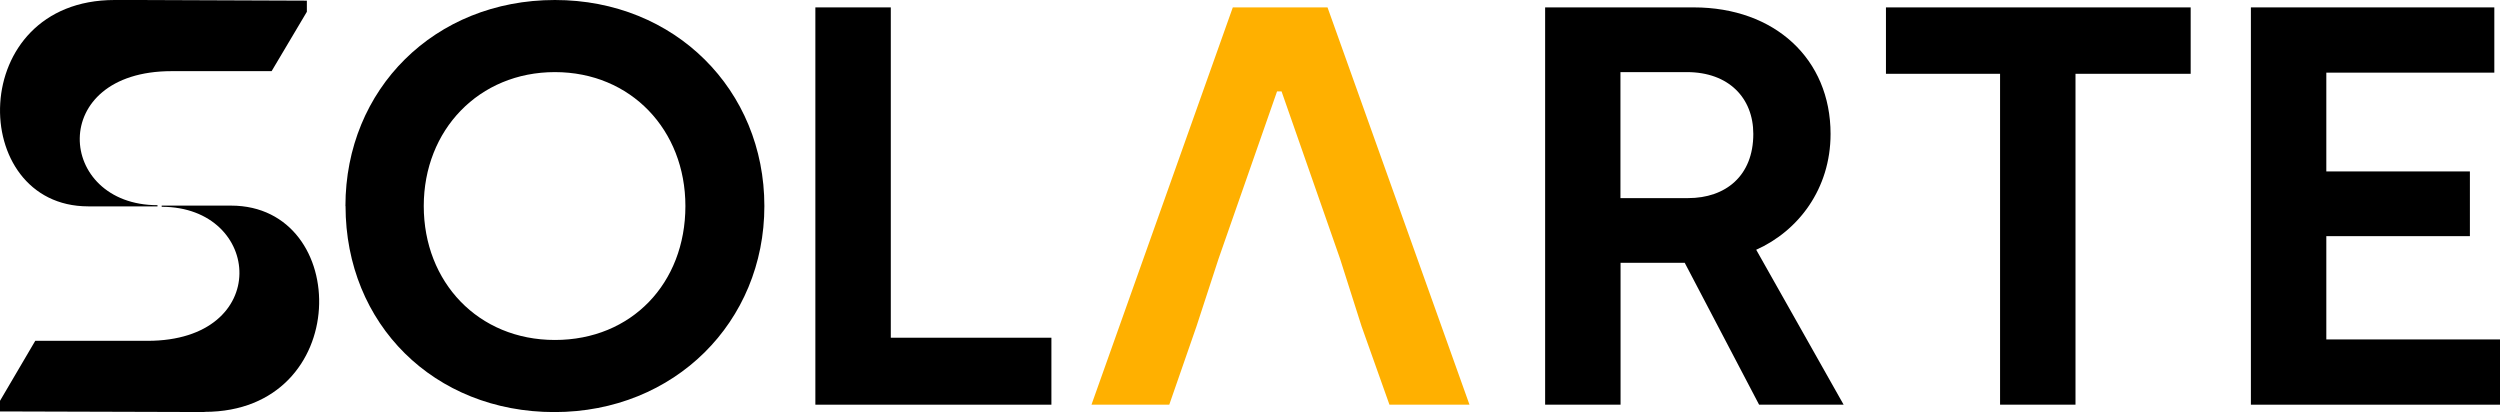 <?xml version="1.0" encoding="UTF-8"?>
<svg id="Warstwa_2" data-name="Warstwa 2" xmlns="http://www.w3.org/2000/svg" viewBox="0 0 233.33 38.46">
  <defs>
    <style>
      .cls-1 {
        fill: #ffb000;
      }
    </style>
  </defs>
  <g id="Layer_1" data-name="Layer 1">
    <g>
      <path d="M32.24,19.23C32.24,8.32,40.56,0,51.79,0s19.55,8.42,19.55,19.23-8.37,19.23-19.6,19.23-19.49-8.21-19.49-19.23ZM63.97,19.23c0-7.1-5.09-12.5-12.18-12.5s-12.24,5.4-12.24,12.5,5.08,12.5,12.24,12.5,12.18-5.3,12.18-12.5Z"/>
      <path d="M76.1.69h7.04v30.83h14.99v6.25h-22.03V.69Z"/>
      <path d="M144.2.69h13.88c7.57,0,12.77,4.82,12.77,11.81,0,5.14-3.02,9.06-6.94,10.81l8.16,14.46h-7.89l-6.94-13.24h-5.99v13.24h-7.04V.69ZM157.55,18.49c3.5,0,6.09-2.07,6.09-5.99,0-3.34-2.28-5.77-6.2-5.77h-6.2v11.76h6.3Z"/>
      <path d="M186.67,6.89h-10.65V.69h28.44v6.2h-10.75v30.88h-7.04V6.89Z"/>
      <path d="M210.08.69h22.72v6.09h-15.68v9.22h13.4v6.04h-13.4v9.64h16.21v6.09h-23.25V.69Z"/>
      <path d="M10.7,0h2.25l15.69.06v1.04l-3.29,5.54h-9.33c-11.68,0-10.75,12.51-1.32,12.51v.11h-6.47C-3.07,19.25-3.18,0,10.7,0ZM19.09,38.45h-2.25L0,38.4v-.99l3.29-5.6h10.48c11.68,0,10.75-12.51,1.32-12.51v-.11h6.47c11.3,0,11.41,19.25-2.47,19.25Z"/>
      <polygon class="cls-1" points="123.9 .69 115.06 .69 101.87 37.77 109.13 37.77 111.67 30.46 113.73 24.15 119.19 8.53 119.61 8.53 125.07 24.15 127.08 30.46 129.68 37.77 137.15 37.77 123.9 .69"/>
    </g>
  </g>
</svg>